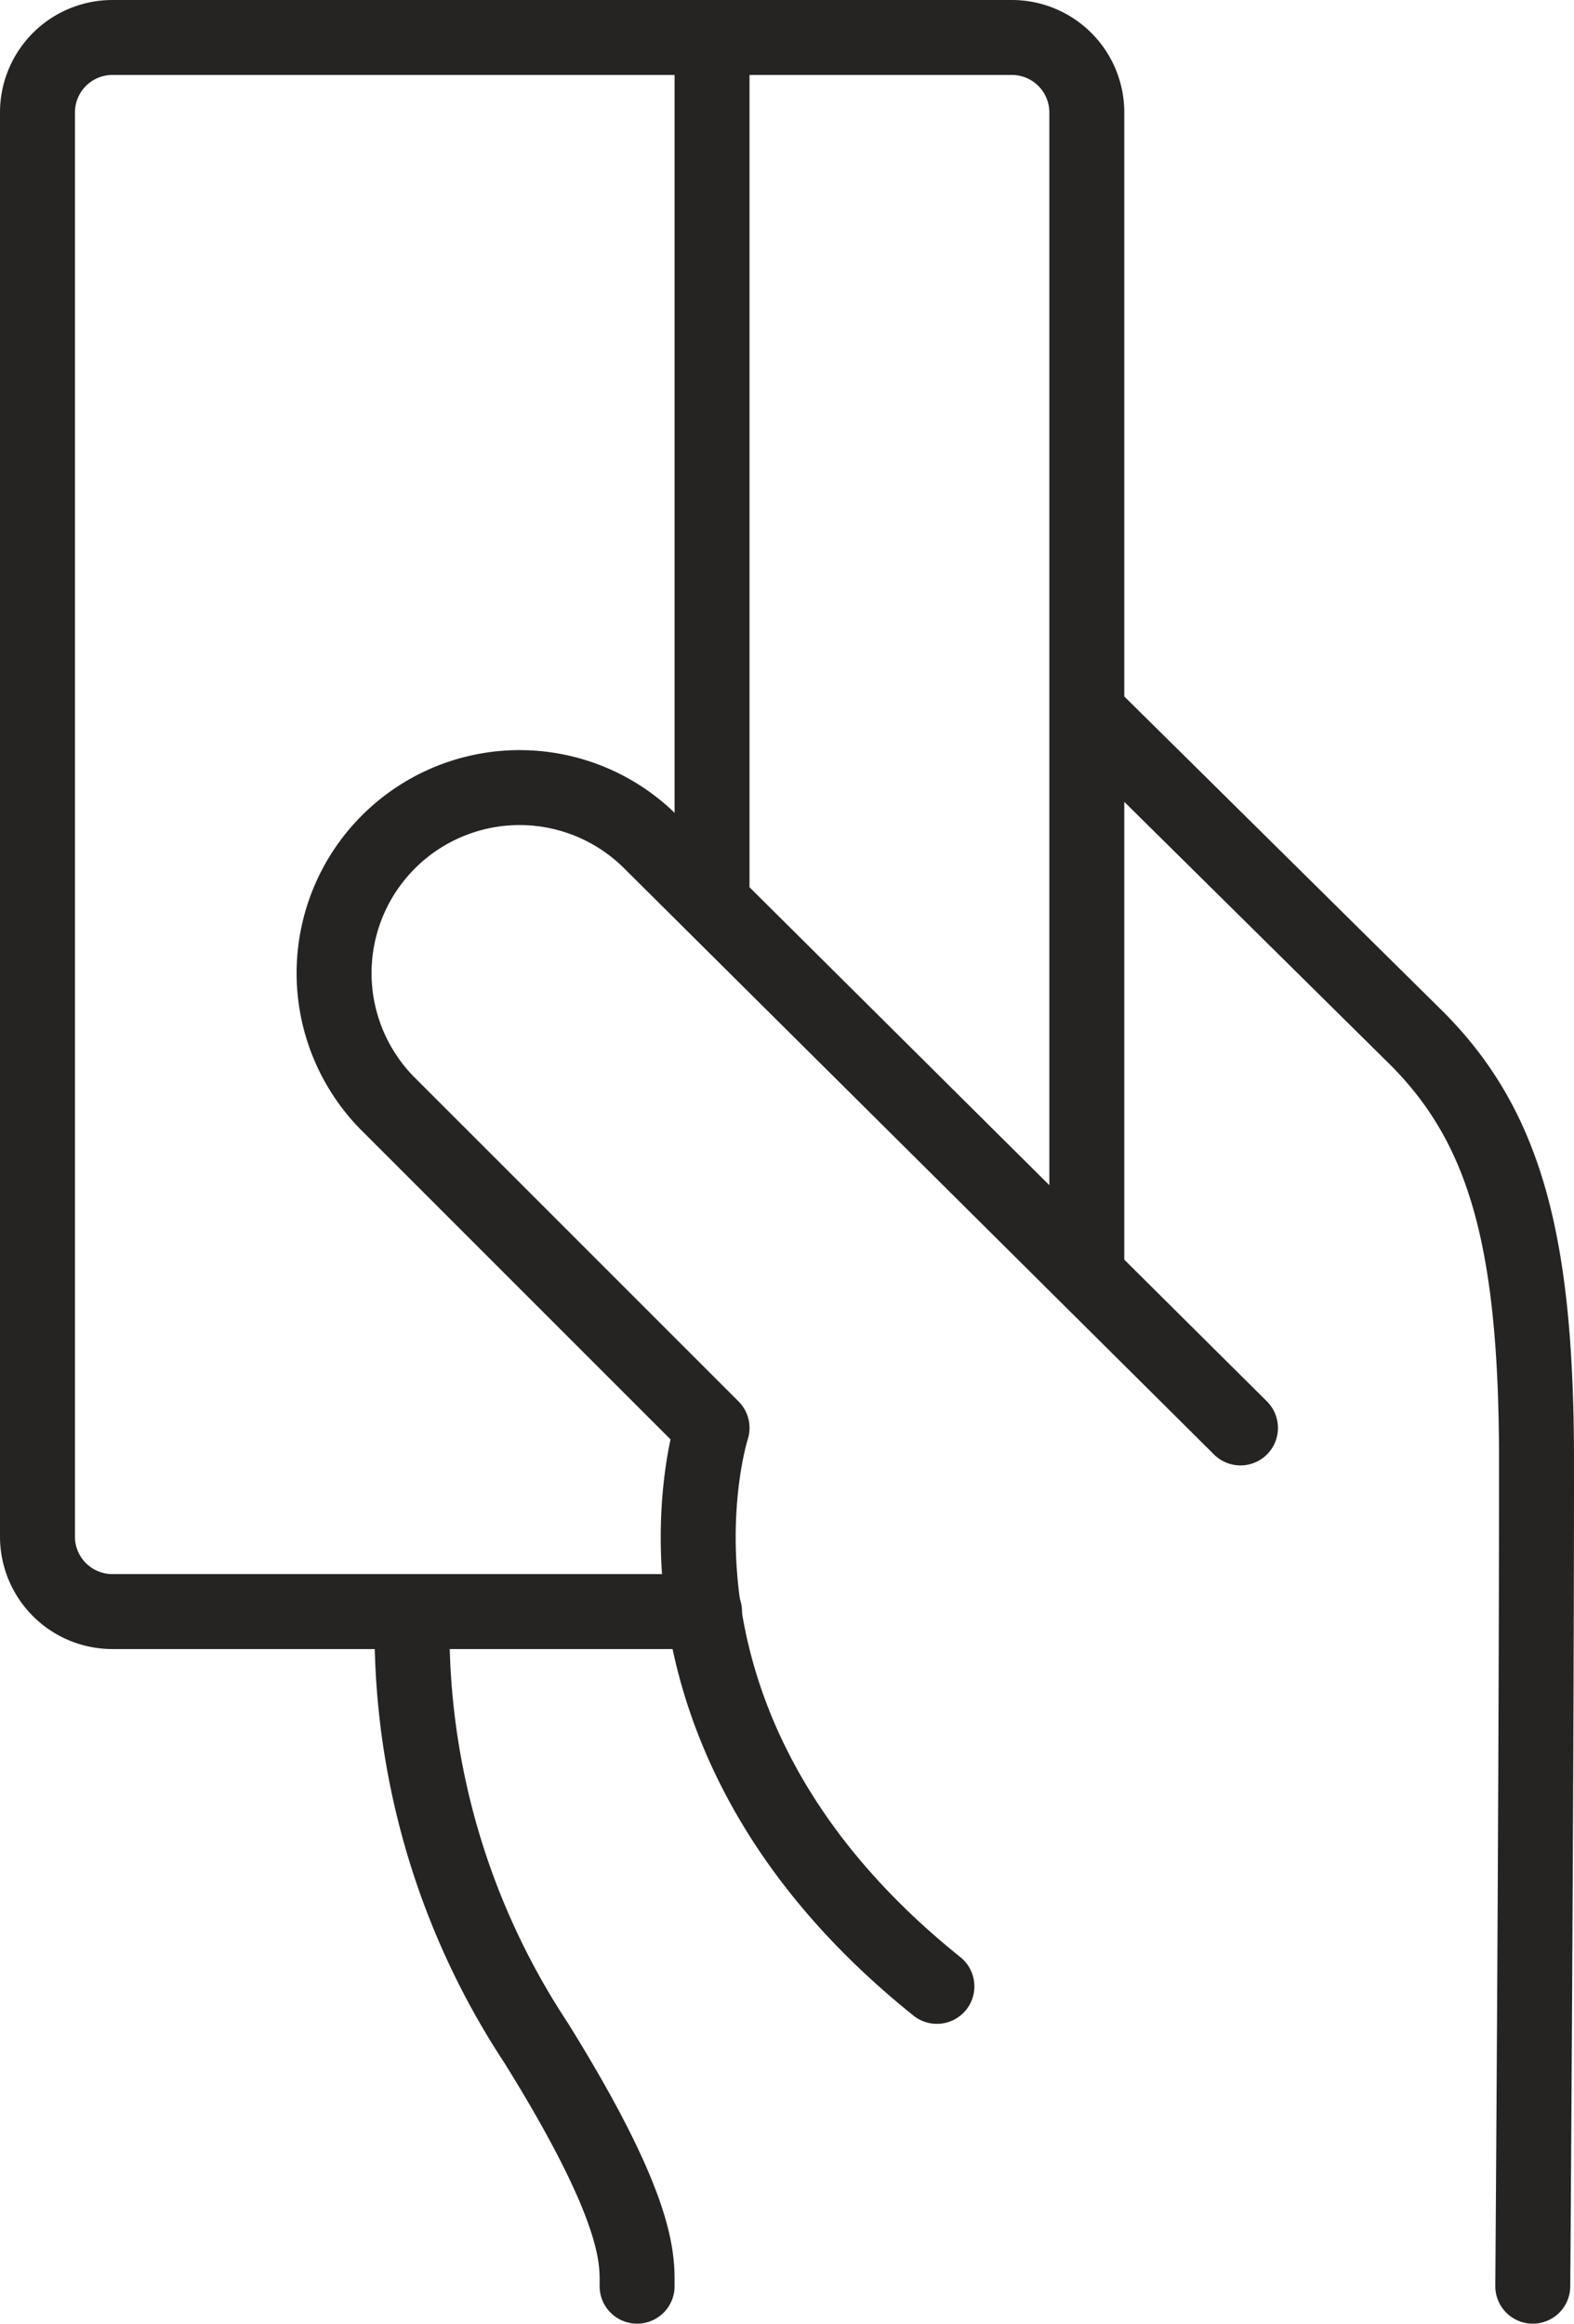<svg xmlns="http://www.w3.org/2000/svg" width="42" height="62.006"><defs><style>.a{fill:none;stroke:#262423;stroke-linecap:round;stroke-linejoin:round;stroke-miterlimit:10;stroke-width:2px}</style></defs><path class="a" d="M29 19l8.8 8.7C40.2 30.1 41 33.2 41 39c0 8.6-.1 22-.1 22M11 43a20 20 0 003.3 11.5C17.1 59 17 60.3 17 61M18.8 43H3a2 2 0 01-2-2V3a2 2 0 012-2h24a2 2 0 012 2v31M19 1v23"/><path class="a" d="M33.1 38.1L17.4 22.5a4.95 4.95 0 10-7 7l8.6 8.6s-2.6 8 6 14.9"/></svg>